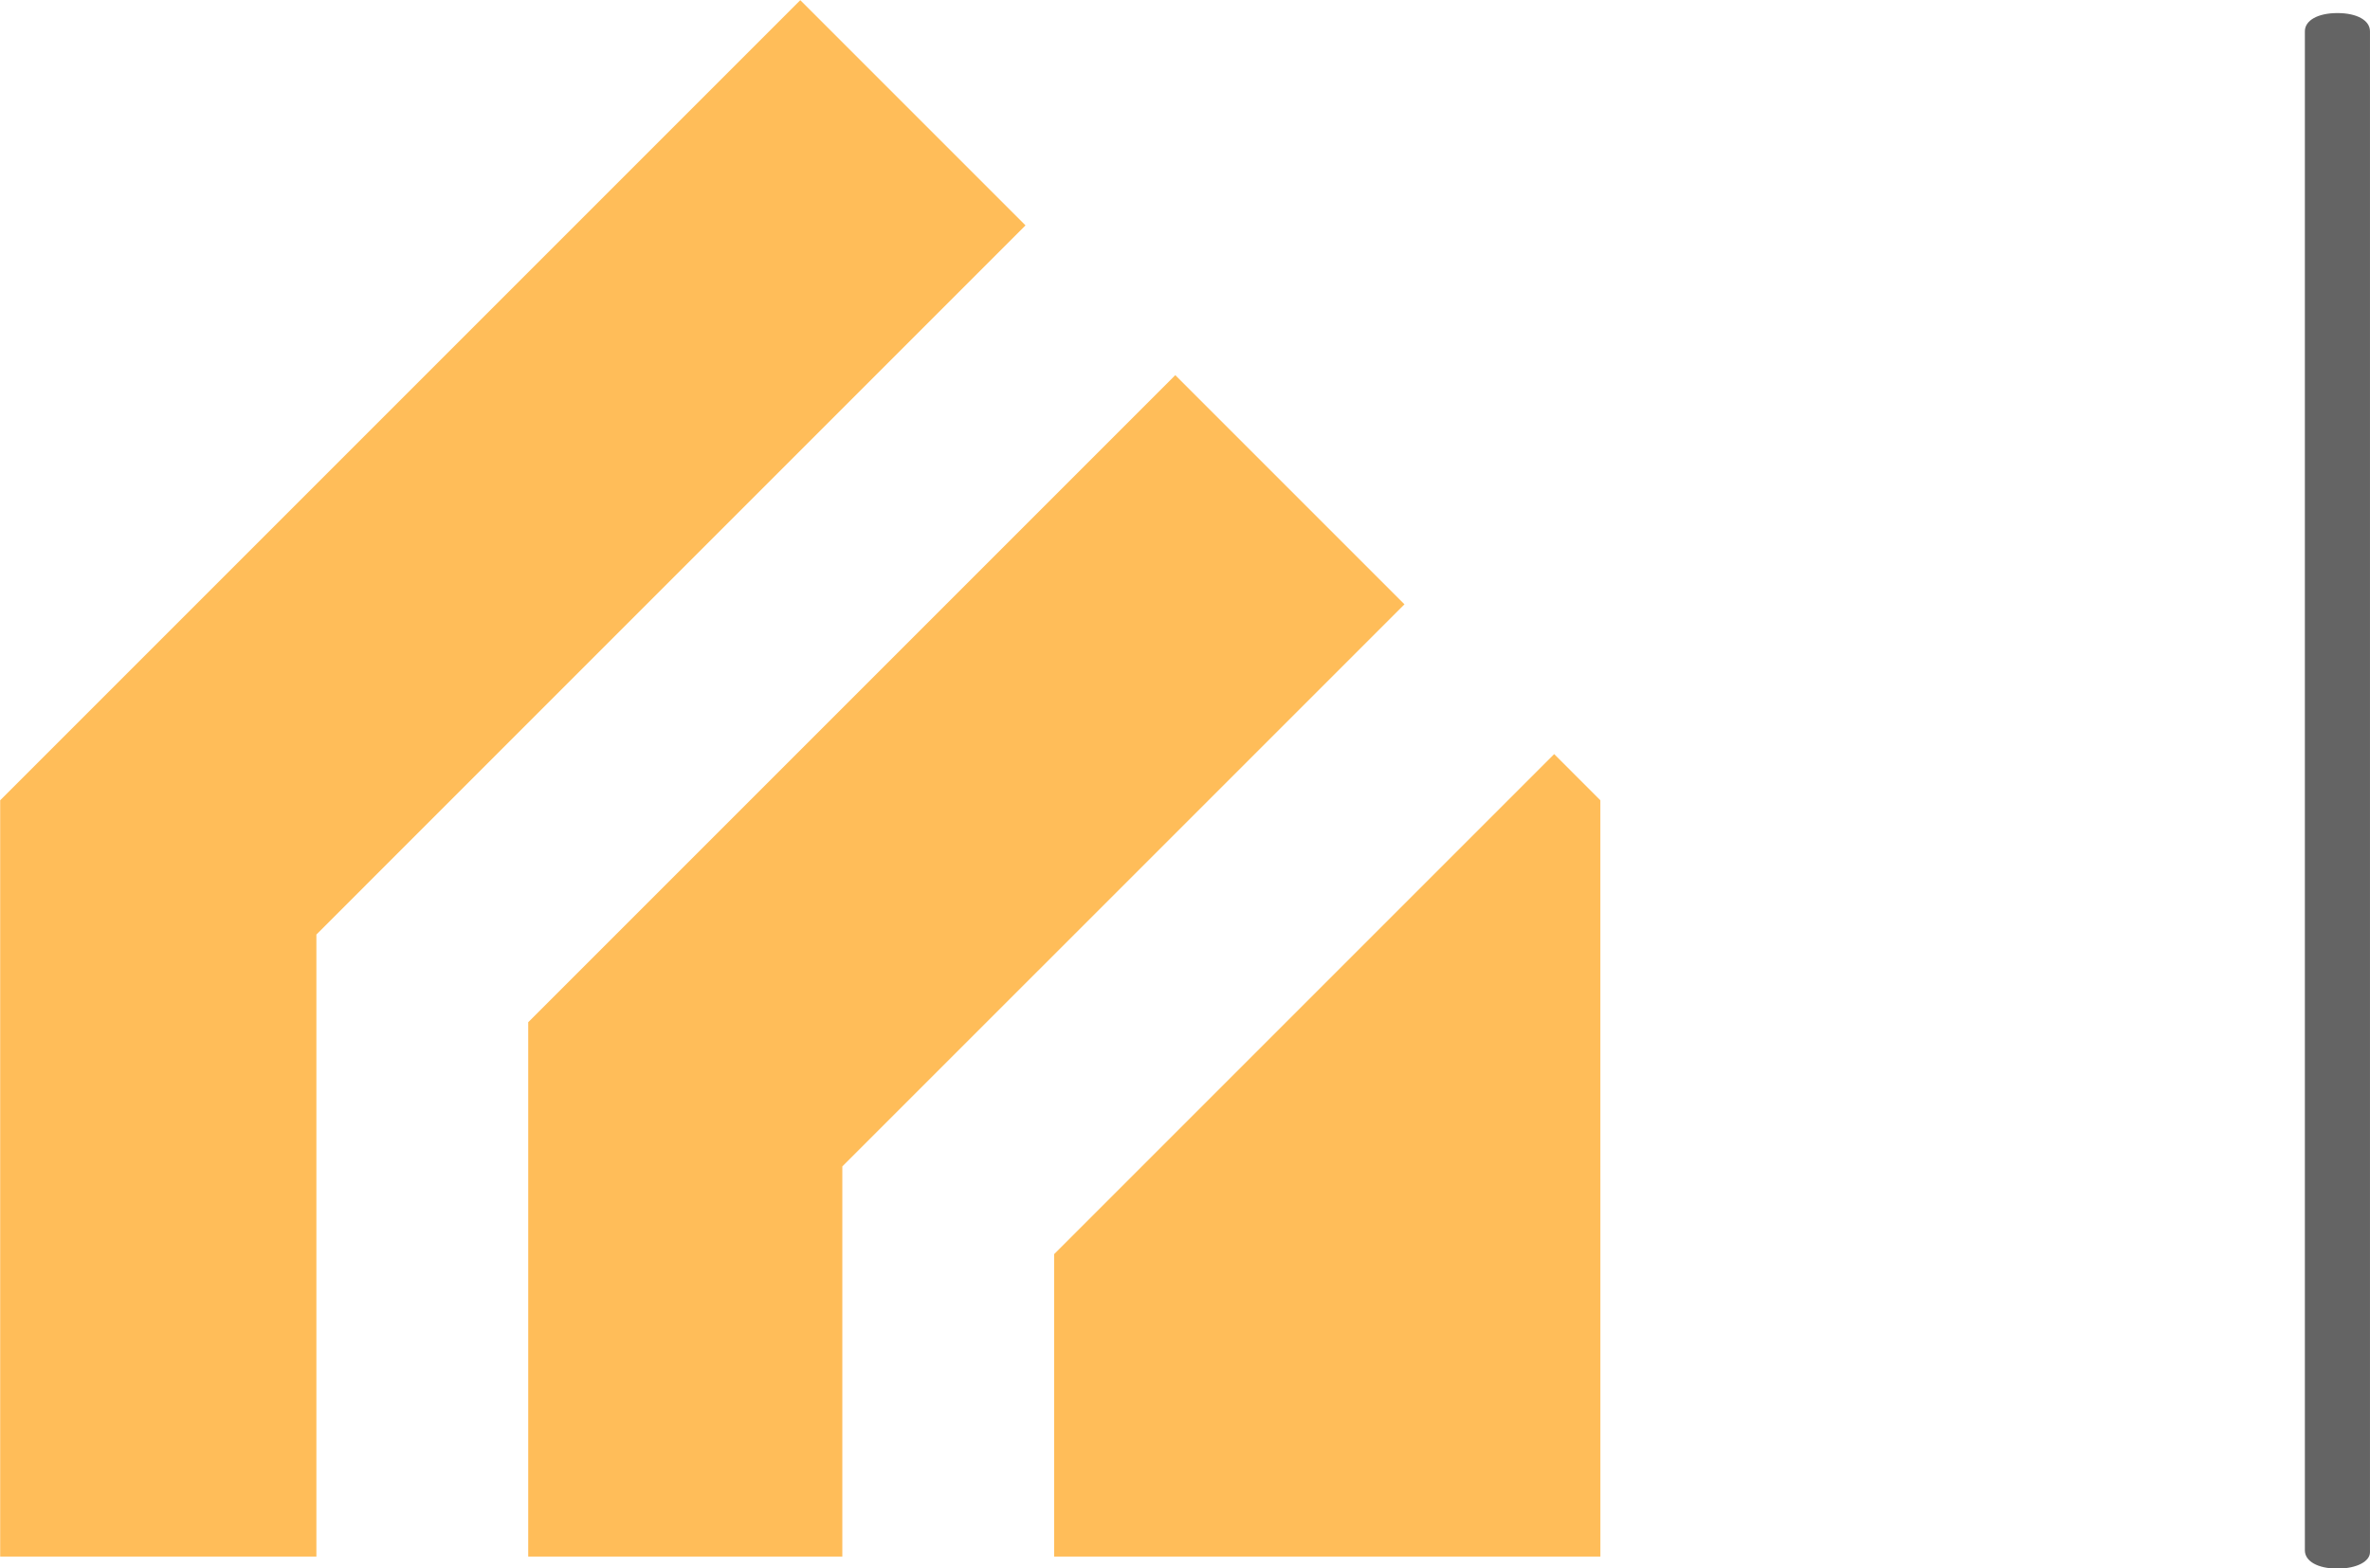 <?xml version="1.0" encoding="UTF-8" standalone="no"?>
<svg
   version="1.1"
   width="118.526"
   height="78.435"
   viewBox="0 0 118.526 78.435"
   xml:space="preserve"
   id="svg514"
   xmlns="http://www.w3.org/2000/svg"
   xmlns:svg="http://www.w3.org/2000/svg">
<desc
   id="desc402">Created with Fabric.js 3.6.3</desc>
<defs
   id="defs404" />

<g
   transform="matrix(1.368,0,0,1.368,40.023,38.927)"
   id="g448">
<path
   style="opacity:1;fill:#ffbd59;fill-rule:nonzero;stroke:none;stroke-width:0;stroke-linecap:butt;stroke-linejoin:miter;stroke-miterlimit:4;stroke-dasharray:none;stroke-dashoffset:0"
   transform="translate(-50,-50)"
   d="M 79.25,78.448 H 59.281 V 67.392 l 18.28,-18.28 1.688,1.689 z M 40.054,58.914 63.709,35.259 72.087,43.637 51.537,64.186 V 78.449 H 40.054 Z M 32.31,78.448 H 20.75 V 50.801 L 50,21.551 58.233,29.784 32.31,55.709 Z"
   stroke-linecap="round"
   id="path446" />
</g>
<g
   transform="matrix(0,0.912,-1.628,0,116.897,39.55)"
   id="g452">
<path
   style="opacity:1;fill:#646464;fill-rule:nonzero;stroke:none;stroke-width:0;stroke-linecap:butt;stroke-linejoin:miter;stroke-miterlimit:4;stroke-dasharray:none;stroke-dashoffset:0"
   transform="translate(-49.95,-50)"
   d="M 91.7,49 H 8.3 c -0.6,0 -1,0.4 -1,1 0,0.6 0.4,1 1,1 h 83.3 c 0.6,0 1,-0.4 1,-1 0,-0.6 -0.4,-1 -0.9,-1 z"
   stroke-linecap="round"
   id="path450" />
</g>
</svg>
